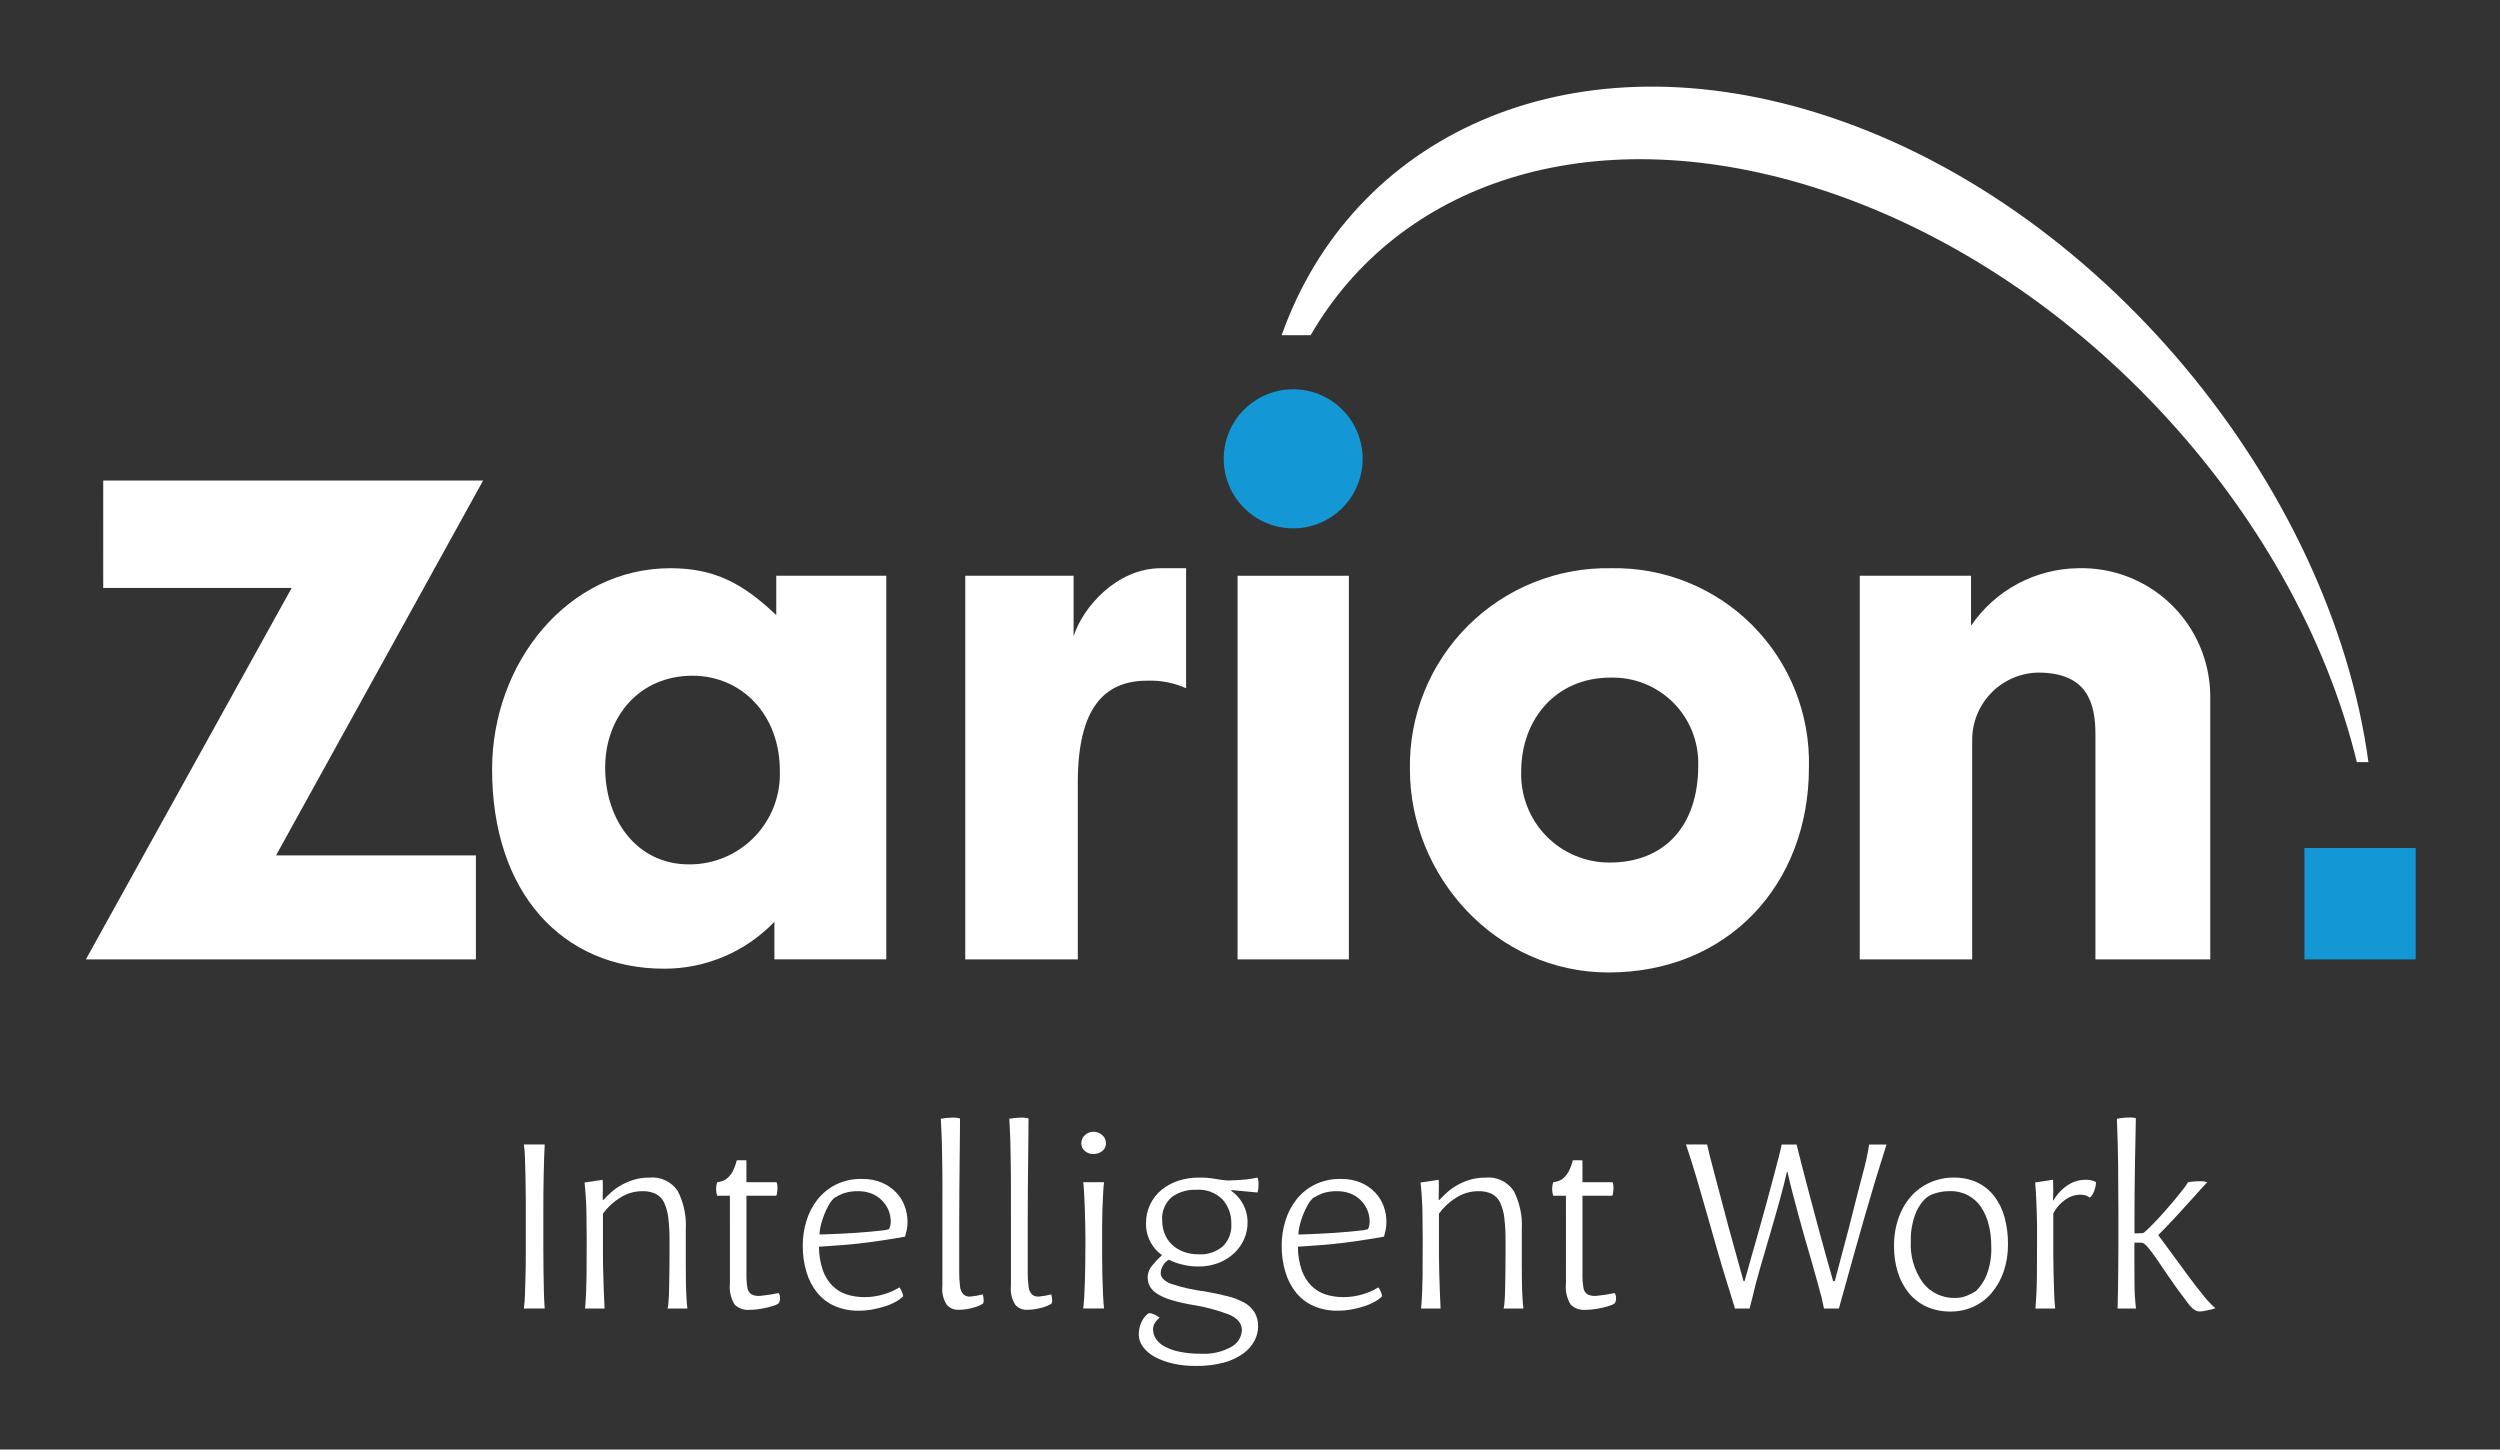 <svg xmlns="http://www.w3.org/2000/svg" width="426" height="247" viewBox="0 0 426 247" fill="none"><rect x="0" y="0" width="426" height="247" fill="#333333" stroke="none"/><path d="M89.27 222.969C89.373 222.157 89.435 221.34 89.456 220.521C89.485 219.568 89.516 218.529 89.548 217.405C89.581 216.28 89.596 215.11 89.594 213.893V204.445C89.594 203.151 89.579 201.895 89.548 200.679C89.518 199.462 89.487 198.355 89.456 197.355C89.443 196.574 89.381 195.795 89.27 195.021H92.817C92.757 196.074 92.703 197.598 92.655 199.594C92.608 201.59 92.584 203.946 92.584 206.66V212.481C92.584 213.835 92.593 215.16 92.61 216.454C92.627 217.748 92.649 218.956 92.677 220.079C92.709 221.204 92.755 222.166 92.817 222.965L89.27 222.969Z" fill="white"></path><path d="M113.764 222.969C113.85 222.543 113.904 222.11 113.926 221.675C113.973 221.062 114.005 220.322 114.019 219.46C114.032 218.598 114.05 217.651 114.066 216.62C114.082 215.588 114.09 214.533 114.09 213.463V211.43C114.101 210.133 114.031 208.837 113.881 207.55C113.789 206.639 113.547 205.75 113.166 204.918C112.869 204.286 112.376 203.767 111.759 203.441C111.03 203.105 110.232 202.946 109.43 202.977C108.097 202.98 106.793 203.365 105.671 204.086C104.522 204.791 103.526 205.717 102.739 206.812V213.58C102.739 214.641 102.753 215.681 102.786 216.697C102.82 217.712 102.847 218.736 102.879 219.768C102.911 220.8 102.954 221.869 103.017 222.977H99.697C99.847 221.162 99.931 219.3 99.949 217.389C99.968 215.478 99.975 213.661 99.971 211.939V210.923C99.971 209.66 99.956 208.19 99.926 206.512C99.895 204.834 99.788 203.163 99.605 201.5L102.694 201.038C102.725 201.592 102.731 202.17 102.717 202.77C102.704 203.37 102.694 203.932 102.694 204.457H102.832C103.199 204.062 103.63 203.639 104.124 203.186C104.647 202.717 105.219 202.307 105.83 201.961C106.511 201.578 107.23 201.268 107.976 201.038C108.837 200.781 109.732 200.656 110.63 200.669C111.572 200.569 112.524 200.729 113.382 201.132C114.24 201.535 114.971 202.166 115.496 202.955C116.514 204.961 116.983 207.2 116.858 209.445V215.56C116.858 216.591 116.865 217.578 116.879 218.519C116.894 219.461 116.925 220.323 116.972 221.107C117.017 221.896 117.072 222.516 117.134 222.977L113.764 222.969Z" fill="white"></path><path d="M124.376 203.756H122.209C121.962 203.006 121.962 202.196 122.209 201.446C122.523 201.414 122.833 201.344 123.131 201.237C123.465 201.114 123.771 200.925 124.031 200.683C124.368 200.362 124.649 199.987 124.863 199.574C125.161 198.996 125.385 198.383 125.53 197.749C125.65 197.717 125.775 197.702 125.899 197.704H126.868C126.978 197.698 127.088 197.714 127.191 197.749V201.446H132.314C132.386 201.611 132.432 201.786 132.452 201.965C132.483 202.192 132.49 202.421 132.474 202.649C132.46 202.882 132.434 203.103 132.407 203.308C132.39 203.465 132.342 203.618 132.267 203.756H127.193V217.089C127.176 217.871 127.23 218.652 127.353 219.424C127.381 219.656 127.459 219.879 127.583 220.077C127.706 220.275 127.872 220.444 128.068 220.57C128.58 220.808 129.15 220.887 129.707 220.799C130.706 220.696 131.698 220.542 132.68 220.338C132.856 220.594 132.938 220.902 132.913 221.212C132.936 221.524 132.854 221.835 132.68 222.095C132.436 222.269 132.163 222.399 131.875 222.48C131.492 222.608 131.053 222.729 130.56 222.841C130.068 222.953 129.575 223.038 129.061 223.105C128.61 223.165 128.155 223.196 127.7 223.2C127.241 223.239 126.779 223.179 126.345 223.024C125.912 222.87 125.516 222.623 125.186 222.302C124.521 221.221 124.236 219.947 124.378 218.685L124.376 203.756Z" fill="white"></path><path d="M146.89 200.894C148.068 200.866 149.239 201.087 150.326 201.543C151.24 201.936 152.064 202.512 152.747 203.236C153.38 203.909 153.867 204.706 154.178 205.577C154.476 206.394 154.632 207.257 154.639 208.128C154.653 208.634 154.607 209.14 154.501 209.635C154.41 209.99 154.318 210.355 154.225 210.724C153.764 210.818 153.095 210.935 152.217 211.073C151.34 211.211 150.371 211.358 149.311 211.515C148.251 211.668 147.152 211.807 146.013 211.931C144.874 212.054 143.814 212.147 142.831 212.209L139.553 212.44C139.55 213.792 139.768 215.135 140.199 216.416C140.54 217.419 141.1 218.333 141.838 219.091C142.525 219.772 143.362 220.281 144.283 220.575C145.26 220.886 146.28 221.041 147.306 221.032C148.447 221.036 149.583 220.864 150.673 220.523C151.584 220.261 152.454 219.872 153.258 219.369C153.433 219.584 153.573 219.826 153.671 220.085C153.798 220.338 153.875 220.613 153.9 220.894C153.529 221.254 153.11 221.562 152.657 221.81C152.085 222.13 151.483 222.39 150.858 222.587C150.148 222.815 149.424 222.996 148.691 223.129C147.9 223.273 147.098 223.345 146.295 223.342C144.908 223.366 143.532 223.097 142.256 222.553C141.101 222.053 140.082 221.286 139.281 220.314C138.444 219.275 137.817 218.083 137.437 216.803C136.987 215.313 136.769 213.763 136.79 212.207C136.789 210.798 136.999 209.397 137.413 208.051C137.807 206.737 138.44 205.508 139.281 204.425C140.126 203.35 141.197 202.475 142.417 201.861C143.81 201.186 145.343 200.854 146.89 200.894V200.894ZM139.645 210.363C139.953 210.363 140.433 210.347 141.078 210.317C141.722 210.288 142.445 210.254 143.245 210.224C144.045 210.195 144.884 210.146 145.759 210.082C146.634 210.019 147.465 209.952 148.251 209.885C149.037 209.818 149.719 209.737 150.304 209.676C150.712 209.65 151.116 209.571 151.504 209.443C151.58 209.279 151.641 209.108 151.687 208.932C151.751 208.689 151.782 208.438 151.78 208.187C151.789 207.459 151.639 206.738 151.341 206.074C151.057 205.452 150.655 204.892 150.158 204.423C149.659 203.954 149.071 203.591 148.429 203.354C147.742 203.101 147.016 202.975 146.285 202.981C145.416 202.949 144.548 203.075 143.724 203.354C143.169 203.564 142.635 203.828 142.132 204.143C141.773 204.489 141.47 204.888 141.231 205.326C140.929 205.856 140.666 206.408 140.443 206.976C140.216 207.56 140.024 208.157 139.868 208.765C139.728 209.286 139.653 209.823 139.645 210.363V210.363Z" fill="white"></path><path d="M160.589 201.077C160.589 200.584 160.582 199.875 160.568 198.951C160.55 198.028 160.536 197.041 160.52 195.992C160.505 194.942 160.475 193.936 160.428 192.966C160.38 191.995 160.343 191.218 160.313 190.634C160.885 190.533 161.463 190.471 162.043 190.449C162.562 190.405 163.085 190.451 163.588 190.587C163.588 191.415 163.581 192.452 163.566 193.696C163.552 194.94 163.537 196.329 163.521 197.864C163.504 199.399 163.488 201.049 163.474 202.815C163.459 204.581 163.451 206.399 163.45 208.269V216.554C163.435 217.439 163.481 218.323 163.588 219.201C163.625 219.707 163.829 220.186 164.167 220.563C164.334 220.706 164.528 220.813 164.739 220.876C164.949 220.94 165.171 220.958 165.389 220.929C166.091 220.868 166.785 220.745 167.465 220.561C167.535 220.824 167.58 221.094 167.601 221.365C167.641 221.626 167.609 221.891 167.509 222.135C166.959 222.468 166.361 222.711 165.736 222.857C164.947 223.076 164.133 223.189 163.314 223.192C162.945 223.205 162.578 223.138 162.237 222.995C161.897 222.851 161.592 222.635 161.344 222.362C160.725 221.404 160.456 220.262 160.581 219.128L160.589 201.077Z" fill="white"></path><path d="M172.261 201.077C172.261 200.584 172.261 199.876 172.24 198.951C172.218 198.026 172.208 197.041 172.194 195.992C172.18 194.942 172.147 193.936 172.102 192.966C172.056 191.995 172.015 191.218 171.985 190.634C172.557 190.533 173.135 190.471 173.715 190.449C174.235 190.404 174.758 190.451 175.262 190.587C175.262 191.415 175.254 192.452 175.238 193.696C175.222 194.94 175.207 196.329 175.193 197.864C175.174 199.399 175.159 201.049 175.146 202.815C175.132 204.581 175.125 206.399 175.122 208.269V216.554C175.108 217.439 175.154 218.323 175.262 219.202C175.298 219.707 175.501 220.186 175.839 220.563C176.006 220.706 176.2 220.813 176.411 220.876C176.621 220.94 176.843 220.958 177.061 220.93C177.762 220.868 178.457 220.745 179.137 220.561C179.208 220.824 179.254 221.094 179.275 221.365C179.314 221.626 179.282 221.891 179.183 222.135C178.633 222.467 178.035 222.711 177.409 222.857C176.621 223.076 175.806 223.189 174.988 223.192C174.621 223.204 174.255 223.136 173.917 222.993C173.578 222.849 173.275 222.634 173.028 222.362C172.407 221.405 172.137 220.262 172.263 219.129L172.261 201.077Z" fill="white"></path><path d="M184.258 194.795C184.257 194.538 184.31 194.284 184.414 194.049C184.517 193.815 184.669 193.604 184.859 193.432C185.047 193.245 185.27 193.098 185.515 192.999C185.76 192.899 186.023 192.85 186.287 192.854C186.858 192.837 187.413 193.044 187.834 193.432C188.029 193.601 188.185 193.81 188.293 194.046C188.4 194.281 188.456 194.536 188.456 194.795C188.464 195.051 188.412 195.306 188.304 195.538C188.196 195.771 188.035 195.975 187.834 196.134C187.394 196.481 186.846 196.661 186.287 196.641C185.765 196.653 185.257 196.472 184.859 196.134C184.663 195.972 184.507 195.766 184.403 195.534C184.299 195.302 184.249 195.049 184.258 194.795V194.795ZM184.951 210.773C184.951 210.28 184.941 209.609 184.926 208.763C184.91 207.916 184.888 207.031 184.859 206.106C184.829 205.18 184.788 204.299 184.744 203.452C184.701 202.606 184.642 201.934 184.581 201.442H188.127C188.066 201.934 188.013 202.612 187.966 203.474C187.919 204.336 187.881 205.238 187.851 206.177C187.822 207.116 187.804 208.017 187.804 208.879V214.513C187.804 215.499 187.82 216.539 187.851 217.632C187.883 218.724 187.921 219.764 187.966 220.75C188.013 221.735 188.067 222.474 188.127 222.965H184.581C184.643 222.504 184.697 221.896 184.744 221.141C184.792 220.386 184.83 219.539 184.859 218.6C184.888 217.663 184.912 216.661 184.926 215.6C184.94 214.539 184.951 213.452 184.951 212.343V210.773Z" fill="white"></path><path d="M214.287 200.661C214.432 201.068 214.488 201.501 214.451 201.931C214.456 202.36 214.401 202.787 214.287 203.2L209.815 202.786V202.924C210.593 203.466 211.239 204.177 211.706 205.003C212.311 206.038 212.614 207.221 212.581 208.419C212.578 209.333 212.389 210.237 212.027 211.076C211.647 211.971 211.091 212.78 210.392 213.455C209.626 214.191 208.725 214.771 207.738 215.164C206.61 215.61 205.405 215.83 204.192 215.811C203.218 215.816 202.248 215.692 201.308 215.442C200.567 215.256 199.848 214.991 199.164 214.653C198.735 214.897 198.383 215.256 198.147 215.69C197.923 216.061 197.796 216.482 197.779 216.915C197.779 217.685 198.37 218.301 199.552 218.764C201.419 219.386 203.344 219.819 205.297 220.056C206.712 220.303 207.988 220.573 209.125 220.864C210.121 221.102 211.083 221.467 211.986 221.949C212.707 222.337 213.317 222.901 213.759 223.591C214.196 224.338 214.412 225.195 214.382 226.06C214.372 226.881 214.169 227.688 213.791 228.416C213.343 229.273 212.704 230.015 211.923 230.585C210.928 231.306 209.81 231.841 208.625 232.164C207.031 232.592 205.385 232.791 203.735 232.755C202.424 232.767 201.115 232.628 199.836 232.341C198.766 232.106 197.734 231.725 196.768 231.209C195.981 230.795 195.296 230.211 194.762 229.499C194.304 228.894 194.053 228.157 194.047 227.398C194.039 226.698 194.18 226.006 194.463 225.366C194.721 224.773 195.116 224.251 195.616 223.841C195.799 223.719 196.116 223.748 196.561 223.934C196.936 224.074 197.286 224.274 197.598 224.526C197.288 224.77 197.021 225.065 196.809 225.397C196.591 225.74 196.478 226.139 196.484 226.546C196.486 227.099 196.646 227.64 196.945 228.104C197.317 228.652 197.816 229.101 198.399 229.412C199.194 229.844 200.05 230.153 200.937 230.329C202.144 230.575 203.374 230.69 204.606 230.672C206.429 230.794 208.248 230.383 209.843 229.489C210.353 229.213 210.784 228.81 211.094 228.32C211.405 227.829 211.584 227.267 211.616 226.688C211.616 225.492 210.87 224.589 209.378 223.977C207.415 223.237 205.383 222.698 203.311 222.37C202.072 222.17 200.847 221.892 199.643 221.537C198.8 221.3 197.993 220.951 197.243 220.5C196.717 220.186 196.275 219.75 195.954 219.229C195.635 218.652 195.505 217.989 195.583 217.334C195.661 216.679 195.944 216.065 196.39 215.58C196.882 214.968 197.423 214.396 198.007 213.872C197.222 213.326 196.574 212.607 196.114 211.769C195.544 210.764 195.257 209.622 195.283 208.467C195.267 207.379 195.495 206.302 195.951 205.315C196.406 204.327 197.077 203.455 197.915 202.762C198.758 202.077 199.719 201.552 200.75 201.213C201.889 200.838 203.082 200.652 204.281 200.661C205.177 200.643 206.072 200.709 206.956 200.858C207.703 201.002 208.458 201.103 209.216 201.16C210.416 201.129 211.383 201.073 212.148 200.996C212.867 200.928 213.582 200.816 214.287 200.661V200.661ZM203.818 202.738C202.34 202.679 200.885 203.112 199.68 203.969C199.098 204.472 198.646 205.107 198.361 205.822C198.076 206.536 197.967 207.309 198.043 208.074C198.042 208.813 198.183 209.545 198.459 210.23C198.726 210.912 199.135 211.53 199.658 212.041C200.216 212.574 200.874 212.991 201.593 213.268C202.433 213.59 203.326 213.747 204.225 213.732C205.726 213.832 207.207 213.35 208.363 212.386C208.862 211.893 209.251 211.298 209.502 210.642C209.752 209.986 209.86 209.284 209.817 208.583C209.867 207.055 209.34 205.565 208.341 204.409C207.753 203.818 207.044 203.363 206.263 203.075C205.482 202.786 204.648 202.671 203.818 202.738V202.738Z" fill="white"></path><path d="M228.498 200.894C229.676 200.866 230.847 201.087 231.934 201.543C232.848 201.936 233.672 202.512 234.356 203.236C234.988 203.909 235.475 204.706 235.786 205.577C236.085 206.394 236.241 207.257 236.247 208.128C236.262 208.634 236.215 209.14 236.109 209.635C236.018 209.99 235.926 210.355 235.833 210.724C235.372 210.818 234.703 210.935 233.826 211.073C232.948 211.211 231.98 211.358 230.92 211.515C229.86 211.668 228.76 211.807 227.621 211.931C226.483 212.054 225.422 212.147 224.439 212.209L221.161 212.44C221.158 213.792 221.376 215.135 221.807 216.416C222.148 217.419 222.708 218.333 223.446 219.091C224.133 219.772 224.971 220.281 225.892 220.575C226.868 220.886 227.889 221.041 228.914 221.032C230.056 221.036 231.191 220.864 232.281 220.523C233.192 220.261 234.062 219.872 234.866 219.369C235.042 219.584 235.182 219.826 235.28 220.085C235.406 220.338 235.484 220.613 235.508 220.894C235.137 221.254 234.719 221.562 234.265 221.81C233.694 222.13 233.091 222.39 232.466 222.587C231.757 222.815 231.033 222.996 230.299 223.129C229.508 223.273 228.707 223.345 227.903 223.342C226.516 223.366 225.14 223.097 223.864 222.553C222.71 222.053 221.69 221.286 220.889 220.314C220.052 219.275 219.425 218.083 219.045 216.803C218.596 215.313 218.379 213.763 218.399 212.207C218.397 210.798 218.607 209.397 219.021 208.051C219.415 206.737 220.049 205.508 220.889 204.425C221.734 203.35 222.805 202.475 224.026 201.861C225.418 201.186 226.952 200.854 228.498 200.894ZM221.254 210.363C221.561 210.363 222.042 210.347 222.686 210.317C223.33 210.288 224.053 210.254 224.853 210.224C225.653 210.195 226.492 210.146 227.367 210.082C228.242 210.019 229.073 209.952 229.86 209.885C230.646 209.818 231.327 209.737 231.913 209.676C232.321 209.65 232.724 209.571 233.112 209.443C233.188 209.279 233.249 209.108 233.296 208.932C233.359 208.689 233.391 208.438 233.388 208.187C233.397 207.459 233.247 206.738 232.949 206.074C232.665 205.452 232.264 204.892 231.767 204.423C231.267 203.954 230.679 203.591 230.037 203.354C229.351 203.101 228.624 202.975 227.893 202.981C227.024 202.949 226.156 203.075 225.332 203.354C224.777 203.564 224.244 203.828 223.74 204.143C223.382 204.489 223.078 204.888 222.84 205.326C222.538 205.857 222.275 206.408 222.052 206.976C221.824 207.56 221.632 208.157 221.476 208.765C221.336 209.286 221.261 209.823 221.254 210.363Z" fill="white"></path><path d="M256.223 222.969C256.308 222.543 256.362 222.11 256.383 221.675C256.43 221.062 256.462 220.322 256.476 219.46C256.489 218.598 256.507 217.651 256.523 216.62C256.539 215.588 256.547 214.533 256.547 213.463V211.43C256.558 210.133 256.488 208.837 256.338 207.55C256.246 206.639 256.004 205.75 255.623 204.918C255.327 204.285 254.833 203.766 254.216 203.441C253.487 203.105 252.689 202.946 251.887 202.977C250.554 202.98 249.25 203.365 248.128 204.086C246.98 204.791 245.983 205.717 245.196 206.812V213.58C245.196 214.641 245.212 215.68 245.243 216.697C245.275 217.713 245.306 218.737 245.336 219.768C245.366 220.8 245.412 221.87 245.474 222.977H242.154C242.304 221.162 242.388 219.3 242.406 217.389C242.425 215.478 242.433 213.661 242.43 211.939V210.923C242.43 209.66 242.414 208.19 242.383 206.512C242.351 204.834 242.244 203.163 242.062 201.5L245.151 201.038C245.182 201.593 245.19 202.17 245.174 202.77C245.157 203.362 245.151 203.932 245.151 204.457H245.289C245.657 204.062 246.087 203.639 246.581 203.186C247.104 202.718 247.676 202.307 248.287 201.961C248.968 201.577 249.688 201.268 250.435 201.038C251.295 200.781 252.189 200.656 253.087 200.669C254.029 200.569 254.981 200.729 255.839 201.132C256.697 201.535 257.428 202.166 257.953 202.955C258.971 204.961 259.44 207.2 259.315 209.445V215.56C259.315 216.591 259.322 217.578 259.336 218.519C259.35 219.46 259.384 220.322 259.429 221.107C259.474 221.892 259.53 222.516 259.591 222.977L256.223 222.969Z" fill="white"></path><path d="M266.836 203.756H264.669C264.422 203.006 264.422 202.196 264.669 201.446C264.983 201.414 265.293 201.344 265.591 201.237C265.924 201.114 266.231 200.925 266.491 200.683C266.827 200.362 267.108 199.987 267.322 199.574C267.62 198.996 267.845 198.383 267.99 197.749C268.11 197.717 268.234 197.702 268.359 197.704H269.328C269.438 197.698 269.547 197.714 269.651 197.749V201.446H274.774C274.846 201.611 274.892 201.786 274.912 201.965C274.943 202.192 274.95 202.421 274.933 202.649C274.92 202.882 274.896 203.103 274.866 203.308C274.85 203.465 274.802 203.618 274.727 203.756H269.653V217.089C269.636 217.871 269.69 218.652 269.813 219.424C269.841 219.656 269.919 219.879 270.043 220.077C270.166 220.275 270.332 220.444 270.528 220.57C271.04 220.808 271.61 220.887 272.167 220.799C273.166 220.696 274.159 220.542 275.142 220.338C275.317 220.594 275.398 220.902 275.373 221.212C275.396 221.524 275.315 221.835 275.142 222.095C274.897 222.269 274.624 222.399 274.334 222.48C273.952 222.608 273.513 222.729 273.02 222.841C272.528 222.953 272.035 223.038 271.521 223.105C271.07 223.165 270.615 223.196 270.16 223.2C269.701 223.239 269.239 223.179 268.805 223.024C268.371 222.87 267.976 222.623 267.646 222.302C266.981 221.22 266.698 219.947 266.84 218.685L266.836 203.756Z" fill="white"></path><path d="M297.275 218.304C297.61 217.102 297.986 215.763 298.404 214.286C298.822 212.809 299.253 211.293 299.697 209.737C300.142 208.183 300.573 206.636 300.989 205.096C301.405 203.556 301.79 202.124 302.142 200.799C302.494 199.476 302.801 198.306 303.064 197.288C303.324 196.272 303.503 195.513 303.596 195.025H306.141C306.295 195.672 306.572 196.781 306.973 198.351C307.373 199.921 307.857 201.777 308.425 203.918C308.995 206.058 309.617 208.375 310.292 210.869C310.968 213.364 311.66 215.842 312.371 218.304H312.647L315.092 209.066C316.074 205.157 316.859 202.093 317.444 199.876C317.895 198.282 318.249 196.662 318.504 195.025H321.46C320.199 198.971 318.968 203.036 317.767 207.22C316.567 211.405 315.385 215.608 314.221 219.829L313.346 222.969H310.809L310.393 221.078C310.179 220.277 309.925 219.337 309.632 218.259C309.339 217.18 309.011 216.018 308.647 214.771C308.281 213.525 307.905 212.231 307.518 210.891C307.132 209.551 306.764 208.22 306.413 206.897C306.057 205.572 305.718 204.294 305.396 203.062C305.075 201.83 304.805 200.706 304.589 199.691H304.496C304.157 201.17 303.719 202.88 303.182 204.819C302.645 206.759 302.084 208.715 301.499 210.686C300.915 212.659 300.361 214.56 299.836 216.391C299.312 218.221 298.912 219.753 298.637 220.987L298.128 222.971H295.64L294.533 219.369C293.917 217.428 293.308 215.411 292.708 213.317C292.108 211.224 291.508 209.12 290.909 207.005C290.31 204.901 289.711 202.83 289.113 200.793C288.514 198.756 287.905 196.832 287.288 195.02H290.888C291.103 196.035 291.518 197.683 292.133 199.963C292.748 202.243 293.542 205.249 294.517 208.982L297.1 218.312L297.275 218.304Z" fill="white"></path><path d="M332.936 200.661C334.312 200.633 335.677 200.917 336.928 201.492C338.069 202.037 339.064 202.847 339.832 203.853C340.646 204.928 341.241 206.152 341.586 207.457C341.983 208.948 342.177 210.486 342.161 212.029C342.179 213.607 341.931 215.176 341.426 216.671C340.977 217.994 340.289 219.223 339.395 220.296C338.551 221.299 337.496 222.104 336.305 222.652C335.074 223.213 333.734 223.497 332.381 223.484C330.968 223.51 329.566 223.226 328.275 222.652C327.102 222.117 326.069 221.319 325.254 220.32C324.413 219.272 323.779 218.072 323.387 216.785C322.943 215.35 322.725 213.855 322.74 212.353C322.72 210.727 322.977 209.11 323.501 207.571C323.959 206.224 324.672 204.978 325.601 203.9C326.494 202.883 327.595 202.072 328.83 201.521C330.121 200.943 331.522 200.649 332.936 200.661V200.661ZM332.247 202.969C331.377 202.963 330.513 203.096 329.685 203.364C329.018 203.555 328.409 203.91 327.912 204.395C327.197 205.17 326.648 206.083 326.299 207.078C325.8 208.482 325.565 209.966 325.607 211.455C325.453 214.007 326.187 216.534 327.684 218.606C328.333 219.435 329.169 220.099 330.122 220.545C331.076 220.99 332.121 221.205 333.173 221.17C333.819 221.176 334.461 221.059 335.064 220.827C335.644 220.6 336.201 220.316 336.725 219.979C337.476 219.232 338.072 218.344 338.478 217.365C339.106 215.761 339.388 214.043 339.308 212.323C339.314 211.119 339.174 209.918 338.892 208.747C338.646 207.688 338.217 206.68 337.625 205.768C337.047 204.877 336.248 204.151 335.306 203.661C334.364 203.171 333.312 202.933 332.251 202.971L332.247 202.969Z" fill="white"></path><path d="M357.17 201.446C357.15 201.895 357.065 202.338 356.918 202.762C356.77 203.265 356.492 203.719 356.11 204.078C355.91 203.916 355.683 203.792 355.44 203.709C355.105 203.606 354.755 203.559 354.404 203.571C353.524 203.596 352.671 203.885 351.957 204.401C351.083 205.005 350.37 205.814 349.88 206.757V213.732C349.88 214.748 349.898 215.795 349.926 216.872C349.953 217.949 349.991 219.022 350.018 220.083C350.046 221.145 350.111 222.107 350.203 222.969H346.836C346.99 221.155 347.075 219.292 347.09 217.381C347.106 215.47 347.113 213.653 347.112 211.931V208.743C347.112 208.098 347.098 207.411 347.067 206.687C347.035 205.964 347.006 205.18 346.976 204.334C346.947 203.488 346.884 202.539 346.791 201.492L349.837 201.03C349.898 202.2 349.898 203.372 349.837 204.541H349.926C350.521 203.488 351.36 202.593 352.373 201.932C353.265 201.348 354.306 201.035 355.371 201.03C355.696 201.029 356.02 201.06 356.339 201.123C356.633 201.18 356.915 201.29 357.17 201.446V201.446Z" fill="white"></path><path d="M365.095 210.13C365.217 210.13 365.465 209.952 365.833 209.597C366.202 209.242 366.649 208.808 367.173 208.26C367.697 207.711 368.255 207.112 368.856 206.433C369.457 205.754 370.022 205.096 370.562 204.449C371.102 203.802 371.579 203.21 371.992 202.673C372.305 202.286 372.59 201.877 372.846 201.45C373.041 201.409 373.238 201.378 373.437 201.358C373.712 201.328 374.012 201.304 374.337 201.289C374.662 201.273 374.973 201.273 375.283 201.289C375.566 201.299 375.846 201.354 376.112 201.45C375.744 201.845 375.226 202.413 374.565 203.137C373.905 203.861 373.186 204.654 372.422 205.514C371.657 206.374 370.846 207.246 370.022 208.124C369.199 209.001 368.446 209.781 367.762 210.457C368.437 211.351 369.214 212.403 370.091 213.613C370.969 214.823 371.853 216.032 372.743 217.241C373.635 218.443 374.496 219.561 375.326 220.594C375.976 221.437 376.701 222.218 377.493 222.928C377.289 223.003 377.081 223.065 376.869 223.113L376.061 223.297C375.825 223.357 375.587 223.403 375.346 223.435C375.17 223.462 374.993 223.478 374.816 223.482C374.388 223.452 373.982 223.281 373.661 222.997C373.224 222.59 372.837 222.133 372.509 221.634C371.372 220.157 370.396 218.81 369.581 217.594C368.765 216.378 368.058 215.338 367.459 214.475C366.985 213.78 366.476 213.109 365.934 212.465C365.52 211.99 365.173 211.749 364.898 211.749H363.698V214.661C363.698 216.074 363.706 217.491 363.721 218.91C363.732 220.268 363.816 221.624 363.974 222.973H360.839C360.868 221.958 360.89 220.85 360.906 219.649C360.922 218.449 360.937 217.232 360.953 216C360.968 214.768 360.975 213.559 360.975 212.375V206.812C360.975 203.794 360.96 200.999 360.93 198.428C360.899 195.857 360.828 193.26 360.717 190.636C360.902 190.605 361.146 190.565 361.456 190.52C361.765 190.475 362.078 190.443 362.399 190.427C362.699 190.412 363 190.412 363.3 190.427C363.52 190.433 363.738 190.472 363.946 190.544C363.946 191.005 363.93 191.906 363.899 193.246C363.869 194.584 363.838 196.095 363.806 197.771C363.775 199.448 363.753 201.152 363.739 202.876C363.725 204.601 363.715 206.064 363.715 207.264V210.173L365.095 210.13Z" fill="white"></path><path d="M17.592 81.879H82.324L47.037 145.758H81.092V163.479H14.633L49.703 100.187H17.588L17.592 81.879Z" fill="white"></path><path d="M83.853 131.105C83.853 112.906 96.795 96.825 114.229 96.825C121.87 96.825 126.664 99.496 132.275 104.812V98.105H151.023V163.475H131.959V157.074C129.532 159.602 126.62 161.613 123.398 162.987C120.175 164.36 116.709 165.068 113.207 165.067C95.772 165.071 83.853 152.086 83.853 131.105ZM117.993 115.143C108.918 115.143 103.119 122.165 103.119 130.791C103.119 139.84 108.616 147.29 117.39 147.29C119.468 147.307 121.528 146.902 123.445 146.1C125.362 145.298 127.097 144.115 128.546 142.623C129.994 141.131 131.125 139.36 131.871 137.418C132.617 135.476 132.962 133.403 132.885 131.324C132.885 121.745 126.358 115.143 117.985 115.143H117.993Z" fill="white"></path><path d="M195.477 115.989C188.136 115.989 183.656 120.682 183.656 133.348V163.483H164.481V98.109H182.94V108.436C184.461 103.54 190.272 96.825 197.81 96.825H202.113V117.277C200.03 116.341 197.758 115.9 195.477 115.989Z" fill="white"></path><path d="M240.249 131.105C240.165 126.58 240.994 122.084 242.686 117.886C244.377 113.689 246.897 109.876 250.094 106.676C253.291 103.475 257.1 100.954 261.293 99.261C265.486 97.569 269.977 96.74 274.497 96.826C278.97 96.731 283.415 97.546 287.564 99.222C291.712 100.898 295.478 103.4 298.633 106.575C301.788 109.751 304.266 113.534 305.917 117.697C307.569 121.859 308.36 126.314 308.241 130.792C308.241 150.703 294.469 165.707 274.091 165.707C254.915 165.711 240.249 149.316 240.249 131.105ZM274.397 115.467C265.22 115.467 259.214 122.479 259.214 131.433C259.144 133.455 259.483 135.472 260.21 137.36C260.937 139.248 262.038 140.97 263.446 142.422C264.855 143.874 266.542 145.025 268.406 145.808C270.27 146.591 272.273 146.988 274.294 146.977C283.675 146.977 289.378 140.696 289.378 130.478C289.44 128.491 289.094 126.513 288.363 124.664C287.632 122.816 286.531 121.137 285.128 119.731C283.724 118.325 282.048 117.221 280.203 116.487C278.357 115.754 276.381 115.407 274.397 115.467V115.467Z" fill="white"></path><path d="M336.059 163.48H316.902V98.11H335.864V106.623C337.894 103.642 340.612 101.195 343.788 99.489C346.964 97.783 350.504 96.87 354.108 96.826C357.019 96.743 359.916 97.242 362.632 98.294C365.347 99.346 367.826 100.929 369.923 102.952C372.02 104.974 373.693 107.395 374.844 110.073C375.995 112.75 376.602 115.631 376.628 118.546V163.48H357.061V125.146C357.061 119.714 355.631 114.61 347.277 114.61C344.275 114.671 341.416 115.91 339.318 118.061C337.219 120.212 336.049 123.102 336.059 126.109V163.48Z" fill="white"></path><path d="M309.359 19.154C266.78 6.044 230.372 23.317 218.397 57.113H223.337C238.311 31.219 270.673 20.091 308.506 31.738C353.354 45.546 391.159 86.803 401.609 129.868H403.579C397.252 82.932 357.773 34.057 309.359 19.154Z" fill="white"></path><path d="M229.846 163.48H210.881V98.11H229.846V163.48Z" fill="white"></path><path d="M411.633 144.501H392.676V163.482H411.633V144.501Z" fill="#1397D5"></path><path d="M232.197 78.186C232.196 80.531 231.501 82.822 230.199 84.771C228.898 86.719 227.049 88.238 224.885 89.135C222.722 90.031 220.341 90.265 218.045 89.807C215.748 89.349 213.639 88.22 211.984 86.562C210.329 84.904 209.202 82.791 208.746 80.492C208.289 78.193 208.524 75.809 209.421 73.644C210.317 71.478 211.835 69.627 213.782 68.325C215.729 67.023 218.018 66.329 220.36 66.329C223.499 66.331 226.51 67.581 228.729 69.805C230.949 72.028 232.196 75.043 232.197 78.186Z" fill="#1397D5"></path></svg>